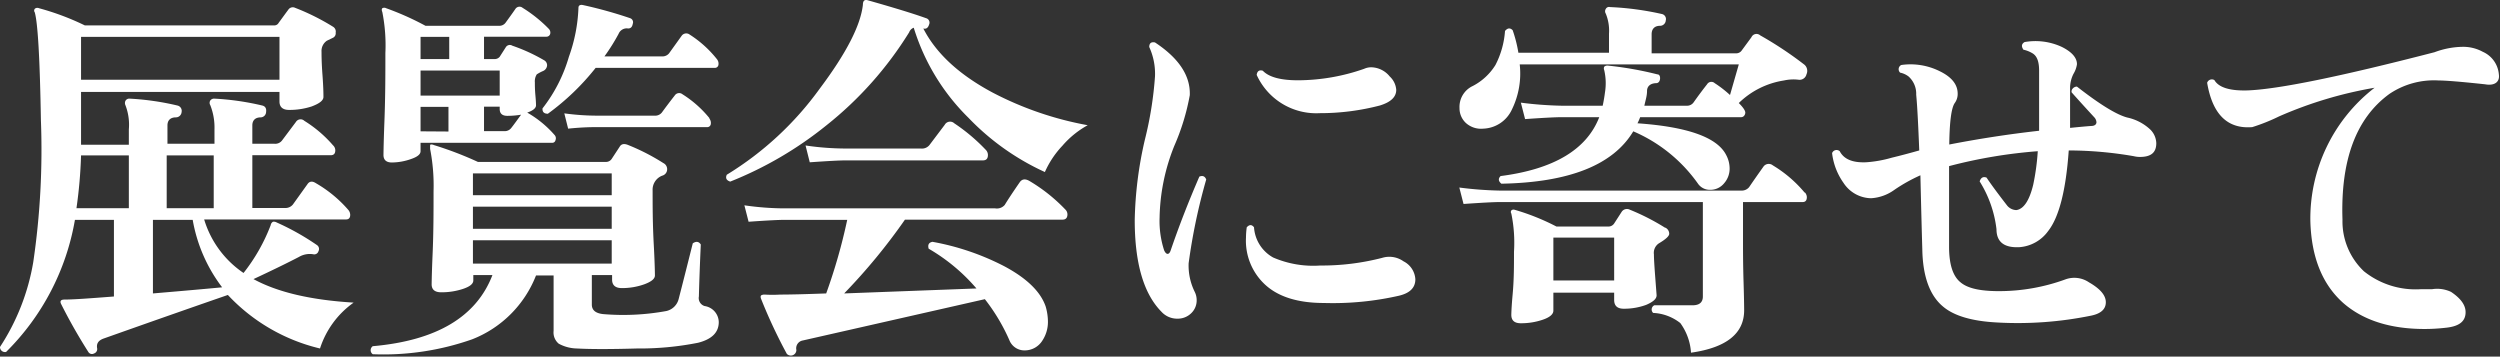 <svg xmlns="http://www.w3.org/2000/svg" width="261.56" height="37.31" viewBox="0 0 261.56 37.31"><rect x="0" y="0" width="261.56" height="37.31" fill="#333333" stroke="none"/><defs><style>.cls-1{fill:#fff;}</style></defs><g id="レイヤー_2" data-name="レイヤー 2"><g id="レイヤー_1-2" data-name="レイヤー 1"><path class="cls-1" d="M37,31.66a9.41,9.41,0,0,0-3.52,4.8,19.3,19.3,0,0,1-9.64-5.6q-5.35,1.85-13,4.56c-.53.19-.76.51-.68,1a.48.48,0,0,1-.32.56.44.44,0,0,1-.6-.16q-1.56-2.45-2.84-5-.24-.48.36-.48c1,0,2.68-.13,5.16-.32V23H7.84A25.53,25.53,0,0,1,.64,36.82.52.52,0,0,1,0,36.3a23.21,23.21,0,0,0,3.48-8.88,80.72,80.72,0,0,0,.8-14.84Q4.12,3,3.64,1.3a.31.31,0,0,1,0-.38A.41.41,0,0,1,4.08.86a27.06,27.06,0,0,1,4.8,1.8h19.8a.52.52,0,0,0,.48-.28c.24-.32.56-.77,1-1.36a.56.56,0,0,1,.72-.2,23.67,23.67,0,0,1,4,2,.59.59,0,0,1,.24.6.51.51,0,0,1-.26.52l-.66.32a1.29,1.29,0,0,0-.56,1.16c0,.29,0,1.11.1,2.44s.1,2.09.1,2.28c0,.37-.41.69-1.24,1a7.44,7.44,0,0,1-2.36.36c-.64,0-1-.29-1-.88v-1H8.48v5.52h5V13.54A5.68,5.68,0,0,0,13.12,11a.53.53,0,0,1,0-.44.45.45,0,0,1,.44-.24,27.87,27.87,0,0,1,5,.72.57.57,0,0,1,.44.68.6.6,0,0,1-.6.56c-.59,0-.88.33-.88.84v1.92h4.92V13.54A6.39,6.39,0,0,0,22,11a.45.45,0,0,1,0-.48.48.48,0,0,1,.44-.2,27.87,27.87,0,0,1,5,.72c.32.08.45.31.4.68a.58.58,0,0,1-.56.56c-.59,0-.88.33-.88.84v1.92h2.32a.89.89,0,0,0,.8-.36l1.44-1.92a.57.57,0,0,1,.88-.12,13.06,13.06,0,0,1,3,2.56.72.72,0,0,1,.24.52c0,.35-.16.52-.48.52h-8.2v5.52H29.8a1,1,0,0,0,.84-.36l1.52-2.12c.21-.32.51-.36.88-.12a13.22,13.22,0,0,1,3.4,2.8.81.81,0,0,1,.2.52c0,.32-.15.48-.44.48H21.36a10.36,10.36,0,0,0,4.12,5.6,19,19,0,0,0,2.84-5,.5.5,0,0,1,.24-.36.62.62,0,0,1,.4.08,26.28,26.28,0,0,1,4.2,2.36.49.49,0,0,1,.16.64.46.46,0,0,1-.56.32,2.23,2.23,0,0,0-1.48.28c-1.23.64-2.81,1.41-4.76,2.32Q30.29,31.26,37,31.66ZM13.48,21.78V16.26h-5A48.65,48.65,0,0,1,8,21.78ZM29.24,8.34V3.86H8.48V8.34Zm-6,21.72A16.24,16.24,0,0,1,20.16,23H16V30.7Q20.73,30.3,23.24,30.06Zm-.88-8.28V16.26H17.44v5.52Z"/><path class="cls-1" d="M75.2,33.7q0,1.61-2.16,2.16a31.42,31.42,0,0,1-6.4.6q-4.12.12-6.28,0a4.14,4.14,0,0,1-1.9-.5,1.52,1.52,0,0,1-.54-1.34v-5.8H56.08a11.77,11.77,0,0,1-6.68,6.68A27.93,27.93,0,0,1,39,37.06a.51.51,0,0,1,0-.84q10-.88,12.52-7.44h-2v.56c0,.35-.35.64-1.06.88a7.11,7.11,0,0,1-2.3.36c-.67,0-1-.28-1-.84,0,.21,0-.83.1-3.14s.1-4.5.1-6.58A20,20,0,0,0,45,15.58c0-.19,0-.32,0-.4s.21-.09.4,0A36.75,36.75,0,0,1,50,16.94H63.36a.71.71,0,0,0,.64-.32l.84-1.28c.16-.27.43-.33.8-.2a22.16,22.16,0,0,1,3.76,1.92.71.71,0,0,1,.4.64.69.69,0,0,1-.52.68,1.57,1.57,0,0,0-1,1.56c0,1.57,0,3.46.12,5.66s.12,3.27.12,3.22c0,.35-.37.65-1.1.92a6.83,6.83,0,0,1-2.38.4c-.64,0-1-.29-1-.88v-.48H61.92v3.08c0,.59.39.91,1.16,1a25,25,0,0,0,6.64-.32A1.72,1.72,0,0,0,71,31.3q.64-2.48,1.48-5.84.53-.36.84.12c-.11,2.43-.17,4.24-.2,5.44a.87.87,0,0,0,.6,1A1.73,1.73,0,0,1,75.2,33.7ZM58,14.1a.51.51,0,0,1,.12.56.34.34,0,0,1-.36.28H44v.88c0,.32-.32.59-1,.82A6.09,6.09,0,0,1,41,17c-.59,0-.88-.27-.88-.8,0,.27,0-.91.1-3.52s.1-5,.1-7.12A17.86,17.86,0,0,0,40,1.26c-.08-.19-.07-.32,0-.4a.42.42,0,0,1,.4,0,29.53,29.53,0,0,1,4.12,1.84H52.2a.81.81,0,0,0,.72-.36c.35-.48.69-.95,1-1.4a.51.51,0,0,1,.76-.12A14.42,14.42,0,0,1,57.4,3a.56.56,0,0,1,.16.56.4.4,0,0,1-.4.28H50.64V6.18h1.08a.68.68,0,0,0,.56-.24l.64-1a.49.49,0,0,1,.68-.16A18.39,18.39,0,0,1,56.92,6.3a.6.6,0,0,1,.32.52.69.69,0,0,1-.4.6,4.28,4.28,0,0,0-.68.36,1.36,1.36,0,0,0-.2.84c0,.29,0,.76.06,1.4s.06,1,.06,1c0,.29-.31.55-.92.76A11.07,11.07,0,0,1,58,14.1Zm-11-7.92V3.86H44V6.18ZM52.28,10V7.38H44V10Zm-5.36,3.76V11.18H44v2.56ZM64,20.42V18.14H49.48v2.28Zm0,3.52V21.62H49.48v2.32Zm0,3.64V25.14H49.48v2.44ZM54.52,12a8.75,8.75,0,0,1-1.44.12c-.53,0-.8-.24-.8-.72v-.24H50.64v2.56h2.12a.85.85,0,0,0,.72-.32C53.8,13,54.15,12.5,54.52,12ZM75,6.18a.75.75,0,0,1,.16.64.37.37,0,0,1-.4.28H62.32a25.45,25.45,0,0,1-5,4.8c-.4,0-.59-.19-.56-.56a15.94,15.94,0,0,0,2.76-5.4,16.86,16.86,0,0,0,1-5.12c0-.27.2-.36.52-.28A45.52,45.52,0,0,1,65.92,1.9a.45.45,0,0,1,.28.6q-.08.48-.48.48a.92.92,0,0,0-1,.56A20.54,20.54,0,0,1,63.24,5.9h6A.89.89,0,0,0,70,5.58l1.32-1.84a.59.59,0,0,1,.84-.12A11.6,11.6,0,0,1,75,6.18Zm-.8,6.2a.75.75,0,0,1,.16.64.37.37,0,0,1-.4.28H62.52c-.51,0-1.53,0-3.08.16l-.4-1.6a25.41,25.41,0,0,0,3.44.24h6a.89.89,0,0,0,.76-.32c.35-.48.8-1.08,1.36-1.8a.55.55,0,0,1,.8-.12A11.51,11.51,0,0,1,74.24,12.38Z"/><path class="cls-1" d="M113.8,13.1a9.56,9.56,0,0,0-2.64,2.14A9.72,9.72,0,0,0,109.32,18a26,26,0,0,1-8-5.68A22.43,22.43,0,0,1,95.6,2.9a.8.8,0,0,0-.48.48,37.82,37.82,0,0,1-8.64,9.72A38.87,38.87,0,0,1,76.4,19q-.6-.19-.36-.72a33.6,33.6,0,0,0,9.72-9Q89.92,3.74,90.28.5q0-.6.48-.48Q95,1.22,96.88,1.9a.48.48,0,0,1,.32.68c-.11.35-.31.48-.6.4q2,3.91,7.28,6.72A34.88,34.88,0,0,0,113.8,13.1Zm-2.36,8.8a.72.72,0,0,1,.24.52c0,.37-.17.56-.52.56H94.68a61.92,61.92,0,0,1-6.36,7.72l13.84-.52a19.31,19.31,0,0,0-5-4.16c-.11-.4,0-.64.4-.72a26.5,26.5,0,0,1,7.52,2.56q3.52,1.88,4.32,4.2a5.81,5.81,0,0,1,.24,1.6,3.55,3.55,0,0,1-.6,2,2.17,2.17,0,0,1-1.84,1,1.69,1.69,0,0,1-1.6-1.08,20.05,20.05,0,0,0-2.56-4.28L84,35.62a.83.83,0,0,0-.68,1,.58.58,0,0,1-1,.4,53.88,53.88,0,0,1-2.68-5.72c-.08-.19-.08-.32,0-.4a.69.69,0,0,1,.36-.08,13.79,13.79,0,0,0,1.64,0q1.56,0,4.8-.12A58.48,58.48,0,0,0,88.64,23H82.16c-.67,0-2,.07-3.84.2l-.44-1.72a29.34,29.34,0,0,0,4.24.32h22a1.08,1.08,0,0,0,1-.36c.32-.53.84-1.32,1.56-2.36.24-.35.57-.4,1-.16A17.46,17.46,0,0,1,111.44,21.9Zm-8.32-6.24a.77.77,0,0,1,.24.56c0,.37-.17.56-.52.56H88.52c-.67,0-1.93.07-3.8.2l-.44-1.76a28.82,28.82,0,0,0,4.24.32h7.84a1,1,0,0,0,.88-.36l1.6-2.12a.64.64,0,0,1,1-.16A19.24,19.24,0,0,1,103.12,15.66Z"/><path class="cls-1" d="M126.2,18.78a61.27,61.27,0,0,0-1.84,8.76,6.21,6.21,0,0,0,.64,3,1.92,1.92,0,0,1,.2.84,1.85,1.85,0,0,1-.58,1.4,2,2,0,0,1-1.42.56,2.21,2.21,0,0,1-1.68-.72q-2.8-2.83-2.8-9.6a40.19,40.19,0,0,1,1.06-8.4A38.1,38.1,0,0,0,120.84,8a6.72,6.72,0,0,0-.6-3.08q0-.6.6-.48,3.76,2.48,3.64,5.52a23.61,23.61,0,0,1-1.62,5.3,21.05,21.05,0,0,0-1.54,7.54,9.9,9.9,0,0,0,.48,3.4q.17.36.36.36c.13,0,.24-.12.32-.36q1.27-3.72,3-7.72C125.81,18.34,126.07,18.43,126.2,18.78Zm20.64,8.56a2.25,2.25,0,0,1,1.24,1.88c0,.88-.57,1.45-1.72,1.72a31.14,31.14,0,0,1-7.84.76q-4.08,0-6.16-1.92a6.25,6.25,0,0,1-2-4.92,8.09,8.09,0,0,1,.08-1.08c.27-.29.52-.31.76,0a3.91,3.91,0,0,0,2,3.16,10.58,10.58,0,0,0,4.92.84,25.23,25.23,0,0,0,6.48-.8A2.56,2.56,0,0,1,146.84,27.34ZM145.4,8a2.11,2.11,0,0,1,.68,1.4c0,.75-.57,1.29-1.72,1.64a24.71,24.71,0,0,1-6.28.8,6.84,6.84,0,0,1-6.6-4c.05-.4.27-.55.64-.44.64.67,1.87,1,3.68,1a21.14,21.14,0,0,0,6.92-1.2,1.79,1.79,0,0,1,.76-.16A2.55,2.55,0,0,1,145.4,8Z"/><path class="cls-1" d="M189,7.78a.74.74,0,0,1-.84.56,4.6,4.6,0,0,0-1.52.08,8.64,8.64,0,0,0-4.72,2.36c.45.45.68.79.68,1s-.15.48-.44.48H171.6a5.92,5.92,0,0,1-.28.64q7.88.55,9.28,3.32a3,3,0,0,1,.36,1.4,2.31,2.31,0,0,1-.58,1.56,1.85,1.85,0,0,1-1.46.68,1.51,1.51,0,0,1-1.24-.6,16,16,0,0,0-6.8-5.52q-3.16,5.28-13.8,5.48c-.32-.27-.35-.53-.08-.8q8.35-1.08,10.32-6.16H163.4c-.67,0-2,.07-3.84.2l-.44-1.72a38.71,38.71,0,0,0,4.24.32h4.32c.11-.51.19-1,.24-1.4a6,6,0,0,0-.08-2.32.44.44,0,0,1,0-.36.49.49,0,0,1,.36-.12,36.43,36.43,0,0,1,5.2.92c.21,0,.31.21.28.48s-.17.41-.36.44c-.61,0-1,.3-1,.82s-.17,1-.28,1.54h4.4a.84.84,0,0,0,.76-.36c.45-.64.92-1.27,1.4-1.88a.52.52,0,0,1,.8-.12A12,12,0,0,1,181,9.94l.92-3.2H159a8.55,8.55,0,0,1-.82,4.72,3.43,3.43,0,0,1-3,2,2.36,2.36,0,0,1-1.82-.6,2.1,2.1,0,0,1-.66-1.56A2.41,2.41,0,0,1,154.08,9a6.09,6.09,0,0,0,2.38-2.2,9.14,9.14,0,0,0,1-3.56c.27-.32.53-.35.8-.08a13.84,13.84,0,0,1,.6,2.36h9.48v-2A4.67,4.67,0,0,0,168,1.42a.45.45,0,0,1,0-.48.38.38,0,0,1,.44-.2,30.49,30.49,0,0,1,5.4.72.54.54,0,0,1,.44.68.6.6,0,0,1-.6.56c-.59,0-.88.35-.88.88v2h8.8a.71.71,0,0,0,.64-.32l1-1.36a.58.58,0,0,1,.92-.2,38.46,38.46,0,0,1,4.64,3.08A.86.86,0,0,1,189,7.78Zm-.16,12.36a.77.77,0,0,1,.2.48c0,.35-.15.52-.44.52h-6.24v3.92c0,1.07,0,2.57.06,4.52s.06,2.91.06,2.88q0,3.65-5.56,4.44a5.88,5.88,0,0,0-1.12-3.1,4.94,4.94,0,0,0-2.84-1.06.49.49,0,0,1,.12-.8c1.2,0,2.55,0,4,0,.72,0,1.08-.31,1.08-.92V21.14H156.92c-.64,0-1.91.07-3.8.2l-.44-1.72a37.8,37.8,0,0,0,4.24.32h25.24a1,1,0,0,0,.84-.36c.4-.59.89-1.29,1.48-2.12a.68.68,0,0,1,1-.16A13.17,13.17,0,0,1,188.8,20.14Zm-14.6,3.68a.71.71,0,0,1,.4.64q0,.36-1.08,1a1.19,1.19,0,0,0-.52,1.16c0,.43.05,1.23.14,2.42s.14,1.81.14,1.86c0,.37-.37.69-1.1,1a6.69,6.69,0,0,1-2.34.4c-.67,0-1-.31-1-.92v-.76h-6.36v1.88c0,.37-.36.69-1.08.94a7,7,0,0,1-2.32.38c-.67,0-1-.29-1-.88,0,.08,0-.64.14-2.16s.14-3,.14-4.44a15.12,15.12,0,0,0-.28-4,.28.28,0,0,1,0-.32.33.33,0,0,1,.32-.08,23.88,23.88,0,0,1,4.4,1.76h5.4a.71.71,0,0,0,.64-.32l.8-1.24a.66.66,0,0,1,.84-.2A23.4,23.4,0,0,1,174.2,23.82Zm-5.36,5.52V24.86h-6.36v4.48Z"/><path class="cls-1" d="M225,13.58a2.1,2.1,0,0,1,.6,1.4c0,1-.57,1.44-1.72,1.44a2.8,2.8,0,0,1-.64-.08,40.27,40.27,0,0,0-6.8-.6Q216,22,214.28,24.18a4.06,4.06,0,0,1-3,1.68c-1.6.08-2.4-.55-2.4-1.88a12.05,12.05,0,0,0-1.76-5c.13-.4.37-.53.72-.4.48.72,1.19,1.68,2.12,2.88a1.28,1.28,0,0,0,1,.52c.77-.11,1.36-1,1.76-2.64a24.39,24.39,0,0,0,.48-3.52,51.85,51.85,0,0,0-9.28,1.56v8.44q0,2.76,1.2,3.72c.72.61,2,.92,4,.92a20.21,20.21,0,0,0,7-1.24,2.73,2.73,0,0,1,2.44.32c1.17.67,1.76,1.36,1.76,2.08s-.51,1.19-1.52,1.4a38.29,38.29,0,0,1-9.84.72q-3.91-.2-5.64-1.64c-1.41-1.15-2.15-3.16-2.2-6q-.08-2.64-.2-7.76a17.34,17.34,0,0,0-2.72,1.52,4.61,4.61,0,0,1-2.44.88,3.51,3.51,0,0,1-2.88-1.6,6.72,6.72,0,0,1-1.2-3.12.5.5,0,0,1,.8-.2c.43.83,1.33,1.21,2.72,1.16a12.55,12.55,0,0,0,2.72-.48c1-.24,1.92-.49,2.88-.76-.11-2.77-.21-4.72-.32-5.84A2.42,2.42,0,0,0,199.68,8a2.16,2.16,0,0,0-.88-.4.49.49,0,0,1,.12-.8,6.85,6.85,0,0,1,4,.64c1.27.61,1.9,1.4,1.9,2.36a1.61,1.61,0,0,1-.32,1c-.35.53-.53,2-.56,4.32q4.68-.91,9.4-1.44,0-1.61,0-6.28c0-1-.24-1.57-.72-1.84a3.15,3.15,0,0,0-.92-.36c-.24-.35-.2-.61.12-.8a6.56,6.56,0,0,1,3.92.52q1.56.79,1.56,1.8a2.68,2.68,0,0,1-.36,1,3.25,3.25,0,0,0-.36,1.5c0,1.73,0,3.12,0,4.16.8-.08,1.53-.15,2.2-.2.37,0,.56-.16.56-.4a.84.84,0,0,0-.24-.52c-.69-.75-1.48-1.61-2.36-2.6a.45.45,0,0,1,.14-.42.58.58,0,0,1,.42-.18q3.6,2.81,5.28,3.24A5.08,5.08,0,0,1,225,13.58Z"/><path class="cls-1" d="M260,8.82c-2.51-.27-4.12-.4-4.84-.4A8.34,8.34,0,0,0,250,9.82q-5.23,3.79-4.92,13.16a7.19,7.19,0,0,0,2.24,5.4,8.64,8.64,0,0,0,5.92,1.88c.37,0,.77,0,1.2,0a3.4,3.4,0,0,1,2,.28c1,.67,1.52,1.37,1.52,2.12,0,1-.72,1.51-2.16,1.64a19.24,19.24,0,0,1-2.12.12q-5.4,0-8.52-2.72c-2.19-1.95-3.33-4.79-3.44-8.52a17.29,17.29,0,0,1,6.72-14,42.84,42.84,0,0,0-10,3,19.86,19.86,0,0,1-2.8,1.12c-2.59.21-4.16-1.33-4.72-4.64a.52.52,0,0,1,.76-.28c.45.77,1.6,1.13,3.44,1.08q4.8-.17,19.6-4a8.66,8.66,0,0,1,2.88-.56,4.27,4.27,0,0,1,2.16.52,2.83,2.83,0,0,1,1.68,2.36C261.56,8.57,261,9,260,8.82Z"/></g></g></svg>